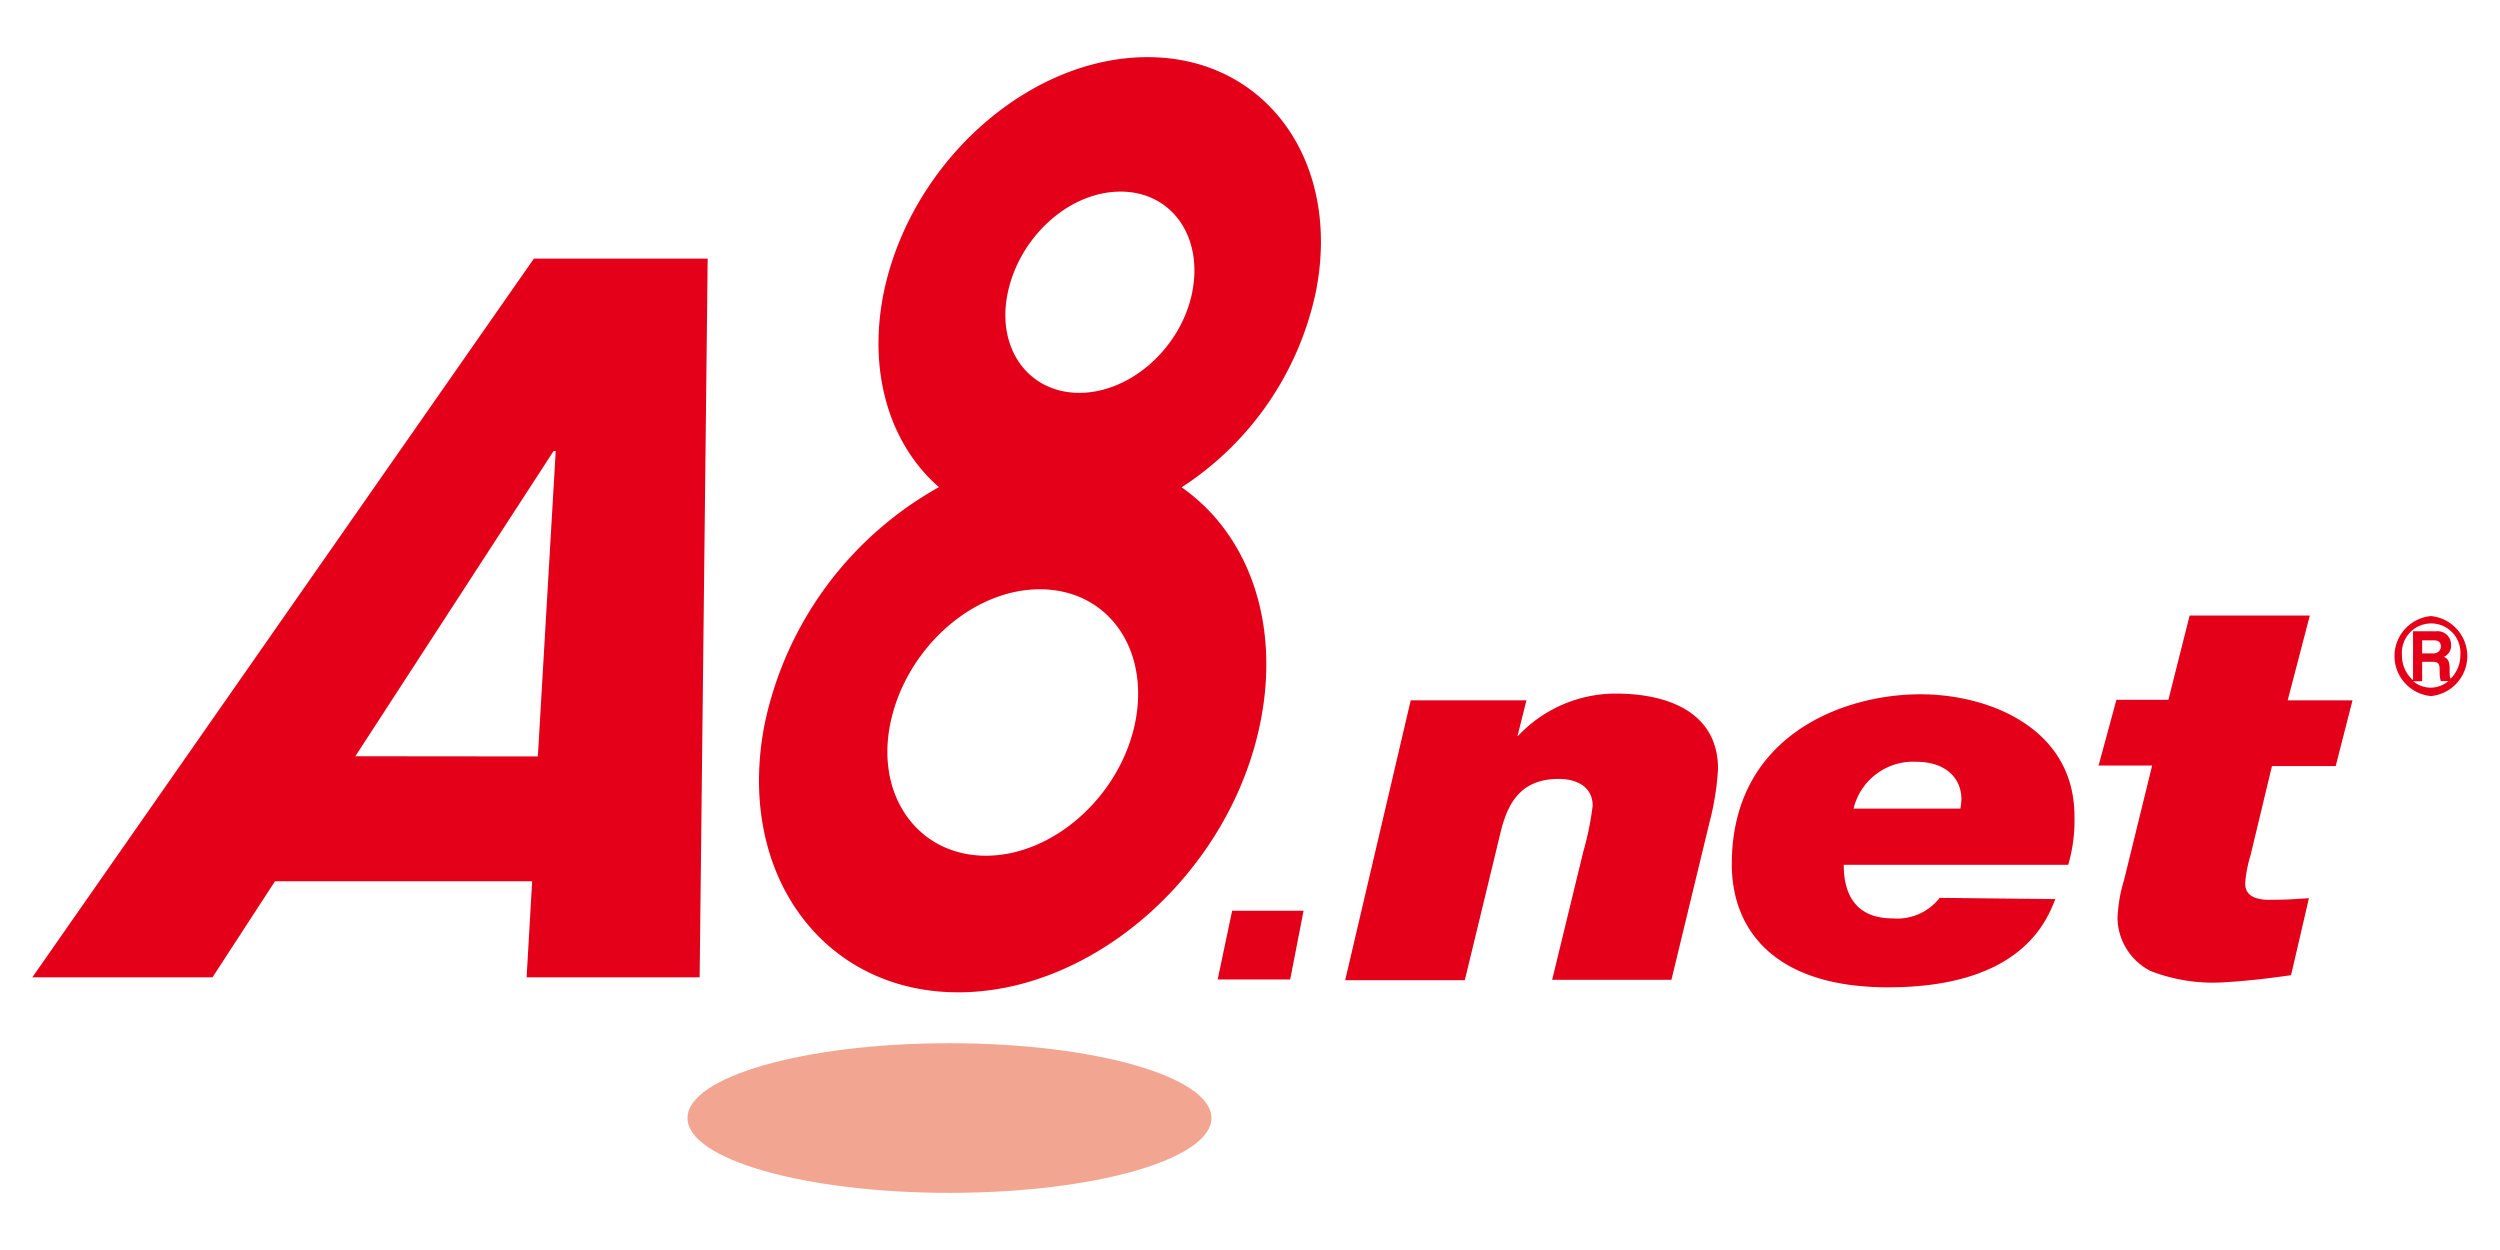 <svg id="レイヤー_1" data-name="レイヤー 1" xmlns="http://www.w3.org/2000/svg" viewBox="0 0 140 70"><defs><style>.cls-1{fill:#f2a591;}.cls-2{fill:#e50019;}</style></defs><title>logo-a8</title><ellipse class="cls-1" cx="53.17" cy="62.61" rx="14.67" ry="4.19"/><path class="cls-2" d="M29.9,14.48,1.81,54.73H11.9l3.5-5.38H29.8l-.31,5.38h9.69l.45-40.25Zm-10,27.87L31,25.26h.12l-1,17.1Z"/><path class="cls-2" d="M72.25,54.85H68.19L69,51h4Z"/><path class="cls-2" d="M79,39.22h6.48l-.5,2H85a7.53,7.53,0,0,1,5.46-2.38c3.1,0,5.75,1.14,5.75,4.22a15.18,15.18,0,0,1-.48,3l-2.13,8.81H86.92l1.74-7.16a17,17,0,0,0,.53-2.59c0-1-.81-1.5-1.9-1.5-2.13,0-2.86,1.35-3.26,3l-2,8.27H75.33Z"/><path class="cls-2" d="M103.8,45.28a3.43,3.43,0,0,1,3.5-2.62c1.69,0,2.54.94,2.54,2.1a3.27,3.27,0,0,1-.06.52Zm4.82,5A3,3,0,0,1,106,51.43c-2.11,0-2.75-1.38-2.75-3h12.57a8.83,8.83,0,0,0,.35-2.72c0-4.9-4.73-6.83-8.63-6.83-4.38,0-10.56,2.35-10.56,9.51,0,3.79,2.51,6.9,8.75,6.9,7.61,0,8.93-3.88,9.37-4.94Z"/><path class="cls-2" d="M128.11,39.22h3.63l-.94,3.68h-3.57l-1.2,5a7.13,7.13,0,0,0-.3,1.56c0,.52.3.93,1.36.93s1.68-.06,2.21-.09l-1,4.31c-1.19.17-2.4.32-3.63.39a9.61,9.61,0,0,1-4.25-.63,3.39,3.39,0,0,1-1.84-2.95,8.43,8.43,0,0,1,.37-2.15l1.57-6.4h-3l1-3.68h2.91l1.19-4.72h6.73Z"/><path class="cls-2" d="M73.68,16.38C75.15,9.1,70.93,3.2,64.26,3.2S51,9.1,49.49,16.38c-.92,4.53.37,8.53,3.09,10.9a19.85,19.85,0,0,0-9.74,13.17C41.15,48.79,46,55.57,53.66,55.57s15.24-6.77,16.92-15.11c1.14-5.66-.71-10.59-4.41-13.17A17.29,17.29,0,0,0,73.68,16.38ZM63.57,40.46c-.84,4.12-4.58,7.46-8.36,7.46S49,44.57,49.87,40.46,54.43,33,58.23,33,64.4,36.33,63.57,40.46Zm3.19-24.07C66.12,19.5,63.3,22,60.44,22s-4.67-2.51-4-5.63,3.44-5.64,6.31-5.64S67.39,13.26,66.76,16.38Z"/><path class="cls-2" d="M136.13,34.5a2.25,2.25,0,0,0,0,4.48,2.25,2.25,0,0,0,0-4.48Zm-1,3.65h.51V37.06h.56c.4,0,.42.15.42.53a2.26,2.26,0,0,0,.06.55h.43a1.57,1.57,0,0,1-1,.37A1.54,1.54,0,0,1,135.14,38.15Zm.51-1.56v-.73h.67c.33,0,.38.21.38.36s-.14.37-.41.37ZM137.24,38c-.06-.06-.06-.19-.06-.53,0-.5-.13-.59-.32-.69a.66.66,0,0,0,.4-.66.75.75,0,0,0-.81-.77h-1.32v2.74a1.82,1.82,0,0,1-.62-1.41,1.64,1.64,0,1,1,3.27,0A1.84,1.84,0,0,1,137.24,38Z"/></svg>